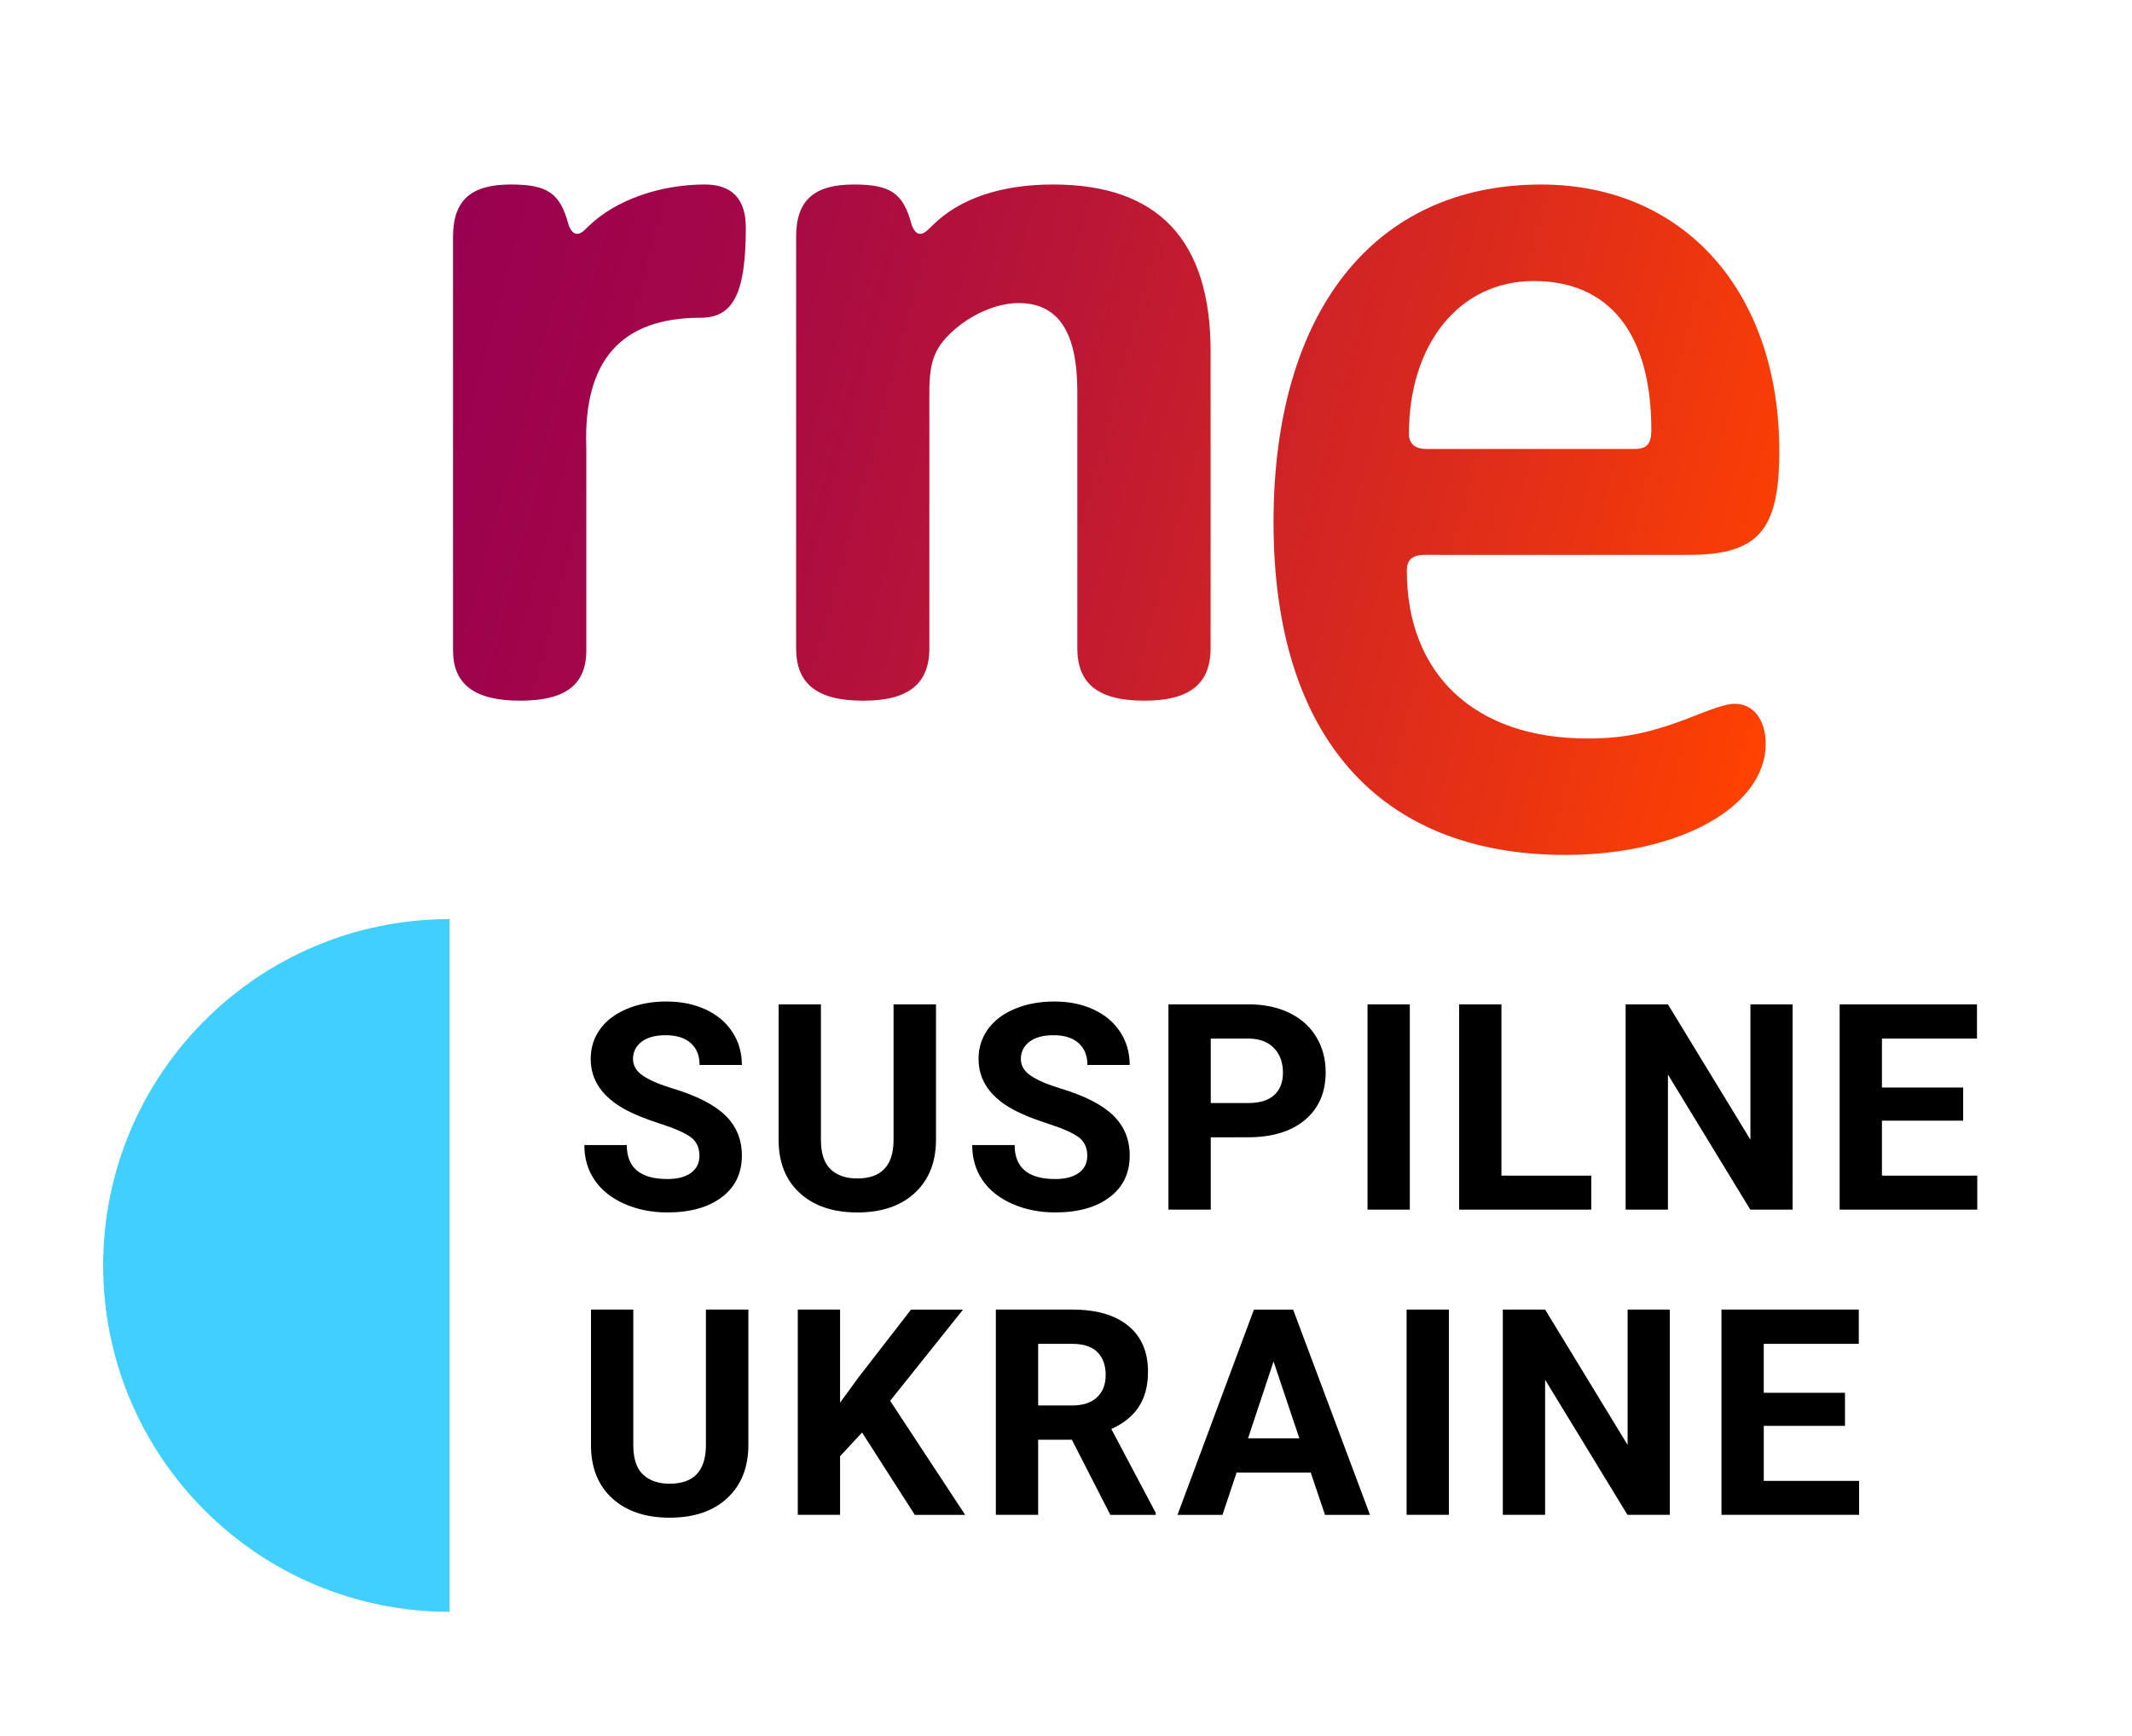 <svg version="1.1" id="rne-rukr_color" xmlns="http://www.w3.org/2000/svg" xmlns:xlink="http://www.w3.org/1999/xlink" x="0px"
	 y="0px" viewBox="0 0 124 101" enable-background="new 0 0 124 101" xml:space="preserve">
<rect fill="none" width="124" height="101"/>
<path fill="#41CFFF" d="M26.147,93.76C15.02,93.76,6,84.74,6,73.613s9.02-20.147,20.147-20.147V93.76z"/>
<path d="M107.306,81.019h-4.724v-2.846h5.528V76.18h-7.988v11.941h8.005v-1.977h-5.544v-3.199h4.724V81.019z M40.187,68.229
	c-0.328,0.238-0.785,0.357-1.37,0.357c-1.575,0-2.362-0.659-2.362-1.977h-2.469c0,0.771,0.198,1.449,0.595,2.034
	c0.396,0.585,0.972,1.046,1.726,1.382c0.755,0.336,1.591,0.504,2.51,0.504c1.323,0,2.376-0.294,3.158-0.882
	c0.782-0.588,1.173-1.398,1.173-2.432c0-0.929-0.32-1.706-0.96-2.329c-0.64-0.623-1.66-1.145-3.059-1.567
	c-0.76-0.23-1.336-0.476-1.726-0.738c-0.391-0.262-0.586-0.588-0.586-0.976c0-0.415,0.167-0.75,0.5-1.005
	c0.333-0.254,0.801-0.381,1.402-0.381c0.623,0,1.107,0.152,1.452,0.455c0.344,0.303,0.517,0.729,0.517,1.275h2.46
	c0-0.716-0.185-1.356-0.554-1.919c-0.369-0.563-0.887-0.999-1.554-1.308c-0.667-0.309-1.427-0.463-2.28-0.463
	c-0.848,0-1.612,0.142-2.292,0.426c-0.681,0.284-1.203,0.679-1.567,1.185c-0.364,0.506-0.545,1.081-0.545,1.726
	c0,1.241,0.678,2.228,2.034,2.961c0.497,0.268,1.173,0.54,2.026,0.816c0.853,0.276,1.443,0.539,1.772,0.787
	c0.328,0.249,0.492,0.606,0.492,1.07C40.679,67.659,40.515,67.991,40.187,68.229z M51.97,58.424v7.947
	c-0.022,1.454-0.725,2.182-2.108,2.182c-0.662,0-1.18-0.179-1.554-0.537c-0.375-0.358-0.562-0.928-0.562-1.71v-7.882h-2.46v7.956
	c0.016,1.29,0.435,2.305,1.255,3.043s1.927,1.107,3.322,1.107c1.416,0,2.533-0.38,3.35-1.14c0.817-0.76,1.226-1.793,1.226-3.1
	v-7.865H51.97z M62.745,68.229c-0.328,0.238-0.785,0.357-1.37,0.357c-1.575,0-2.362-0.659-2.362-1.977h-2.469
	c0,0.771,0.198,1.449,0.595,2.034c0.396,0.585,0.972,1.046,1.726,1.382c0.755,0.336,1.591,0.504,2.51,0.504
	c1.323,0,2.376-0.294,3.158-0.882c0.782-0.588,1.173-1.398,1.173-2.432c0-0.929-0.32-1.706-0.96-2.329
	c-0.64-0.623-1.66-1.145-3.059-1.567c-0.76-0.23-1.335-0.476-1.726-0.738c-0.391-0.262-0.587-0.588-0.587-0.976
	c0-0.415,0.167-0.75,0.5-1.005c0.333-0.254,0.801-0.381,1.402-0.381c0.623,0,1.107,0.152,1.452,0.455
	c0.344,0.303,0.517,0.729,0.517,1.275h2.46c0-0.716-0.184-1.356-0.553-1.919c-0.369-0.563-0.887-0.999-1.554-1.308
	c-0.667-0.309-1.427-0.463-2.28-0.463c-0.848,0-1.611,0.142-2.292,0.426c-0.681,0.284-1.203,0.679-1.567,1.185
	c-0.364,0.506-0.545,1.081-0.545,1.726c0,1.241,0.678,2.228,2.034,2.961c0.497,0.268,1.173,0.54,2.026,0.816
	c0.853,0.276,1.443,0.539,1.772,0.787c0.328,0.249,0.492,0.606,0.492,1.07C63.237,67.659,63.073,67.991,62.745,68.229z
	 M72.576,66.158c1.416,0,2.525-0.338,3.326-1.013c0.801-0.675,1.201-1.598,1.201-2.768c0-0.771-0.183-1.458-0.55-2.063
	c-0.366-0.604-0.89-1.07-1.57-1.398c-0.681-0.328-1.469-0.492-2.366-0.492h-4.658v11.941h2.46v-4.207H72.576z M70.419,60.417h2.255
	c0.607,0.011,1.083,0.197,1.427,0.558s0.517,0.834,0.517,1.419c0,0.569-0.171,1.006-0.512,1.312
	c-0.342,0.306-0.838,0.459-1.489,0.459h-2.198V60.417z M81.997,58.424h-2.46v11.941h2.46V58.424z M87.325,58.424h-2.46v11.941h7.685
	v-1.977h-5.224V58.424z M104.259,58.424h-2.452v7.874l-4.798-7.874h-2.46v11.941h2.46v-7.857l4.79,7.857h2.46V58.424z
	 M114.18,63.263h-4.724v-2.846h5.528v-1.993h-7.988v11.941H115v-1.977h-5.544V65.19h4.724V63.263z M41.057,76.18v7.947
	c-0.022,1.454-0.725,2.182-2.108,2.182c-0.662,0-1.18-0.179-1.554-0.537c-0.375-0.358-0.562-0.928-0.562-1.71V76.18h-2.46v7.956
	c0.016,1.29,0.435,2.305,1.255,3.043s1.927,1.107,3.322,1.107c1.416,0,2.533-0.38,3.35-1.14c0.817-0.76,1.226-1.793,1.226-3.1V76.18
	H41.057z M53.207,88.122h2.928l-4.363-6.635l4.24-5.306h-3.026l-3.043,3.929l-1.083,1.484V76.18H46.4v11.941h2.46V84.71l1.279-1.378
	L53.207,88.122z M64.578,88.122h2.641v-0.115l-2.583-4.88c0.716-0.323,1.251-0.756,1.604-1.3c0.353-0.544,0.529-1.223,0.529-2.038
	c0-1.148-0.383-2.037-1.148-2.666c-0.766-0.629-1.854-0.943-3.264-0.943h-4.437v11.941h2.46V83.75h1.96L64.578,88.122z
	 M60.379,78.173h1.977c0.662,0,1.152,0.161,1.472,0.484c0.32,0.323,0.48,0.766,0.48,1.329c0,0.552-0.169,0.986-0.508,1.3
	c-0.339,0.314-0.817,0.472-1.435,0.472h-1.985V78.173z M77.064,88.122h2.616l-4.47-11.941h-2.28l-4.445,11.941h2.616l0.82-2.46
	h4.314L77.064,88.122z M74.071,79.198l1.501,4.47h-2.985L74.071,79.198z M84.269,76.18h-2.46v11.941h2.46V76.18z M97.116,76.18
	h-2.452v7.874l-4.798-7.874h-2.46v11.941h2.46v-7.857l4.79,7.857h2.46V76.18z"/>
<linearGradient id="rne_00000049185027725074758290000000423321998353358736_" gradientUnits="userSpaceOnUse" x1="25.474" y1="85.618" x2="104.375" y2="64.477" gradientTransform="matrix(1 0 0 -1 0 102)">
	<stop  offset="0" style="stop-color:#990050"/>
	<stop  offset="0.167" style="stop-color:#A20649"/>
	<stop  offset="0.438" style="stop-color:#BA1636"/>
	<stop  offset="0.779" style="stop-color:#E22F17"/>
	<stop  offset="1" style="stop-color:#FF4200"/>
</linearGradient>
<path id="rne" fill="url(#rne_00000049185027725074758290000000423321998353358736_)" d="M34.101,37.828
	c0,2.015-1.223,2.932-3.845,2.932c-2.687,0-3.907-0.976-3.907-2.932V13.785c0-2.135,1.037-3.052,3.356-3.052
	c2.137,0,2.868,0.496,3.357,2.32c0.12,0.364,0.305,0.55,0.487,0.55c0.184,0,0.307-0.06,0.734-0.492
	c1.525-1.461,4.086-2.379,6.713-2.379c1.586,0,2.382,0.854,2.382,2.503c0,3.847-0.735,5.249-2.628,5.249
	c-4.639,0-6.833,2.504-6.649,7.568L34.101,37.828L34.101,37.828z M54.054,37.708c0,2.077-1.222,3.053-3.845,3.053
	c-2.685,0-3.906-0.976-3.906-3.053V13.785c0-2.135,1.04-3.052,3.358-3.052c2.135,0,2.868,0.496,3.356,2.32
	c0.121,0.364,0.303,0.55,0.487,0.55c0.185,0,0.304-0.06,0.733-0.492c1.586-1.58,4.027-2.379,7.018-2.379
	c6.106,0,9.155,3.238,9.155,9.705v17.27c0,2.077-1.22,3.053-3.846,3.053c-2.684,0-3.906-0.976-3.906-3.053V22.755
	c0-3.417-1.096-5.126-3.416-5.126c-1.283,0-2.809,0.672-3.907,1.709c-0.977,0.918-1.283,1.709-1.283,3.481V37.708z M82.862,32.278
	c-0.733,0-1.039,0.303-1.039,0.913c0,6.046,3.966,9.768,10.496,9.768c2.32,0,3.906-0.369,6.776-1.526
	c0.975-0.367,1.405-0.491,1.83-0.491c1.037,0,1.77,0.919,1.77,2.323c0,3.66-5.006,6.467-11.657,6.467
	c-10.862,0-16.968-6.956-16.968-19.343c0-12.267,5.861-19.655,15.562-19.655c8.303,0,13.854,6.229,13.854,15.506
	c0,4.635-1.218,6.039-5.31,6.039L82.862,32.278L82.862,32.278z M95.065,26.116c0.732,0,0.978-0.309,0.978-1.103
	c0-5.61-2.442-8.665-6.836-8.665c-4.331,0-7.263,3.663-7.263,8.909c0,0.55,0.37,0.859,0.983,0.859H95.065z"/>
</svg>